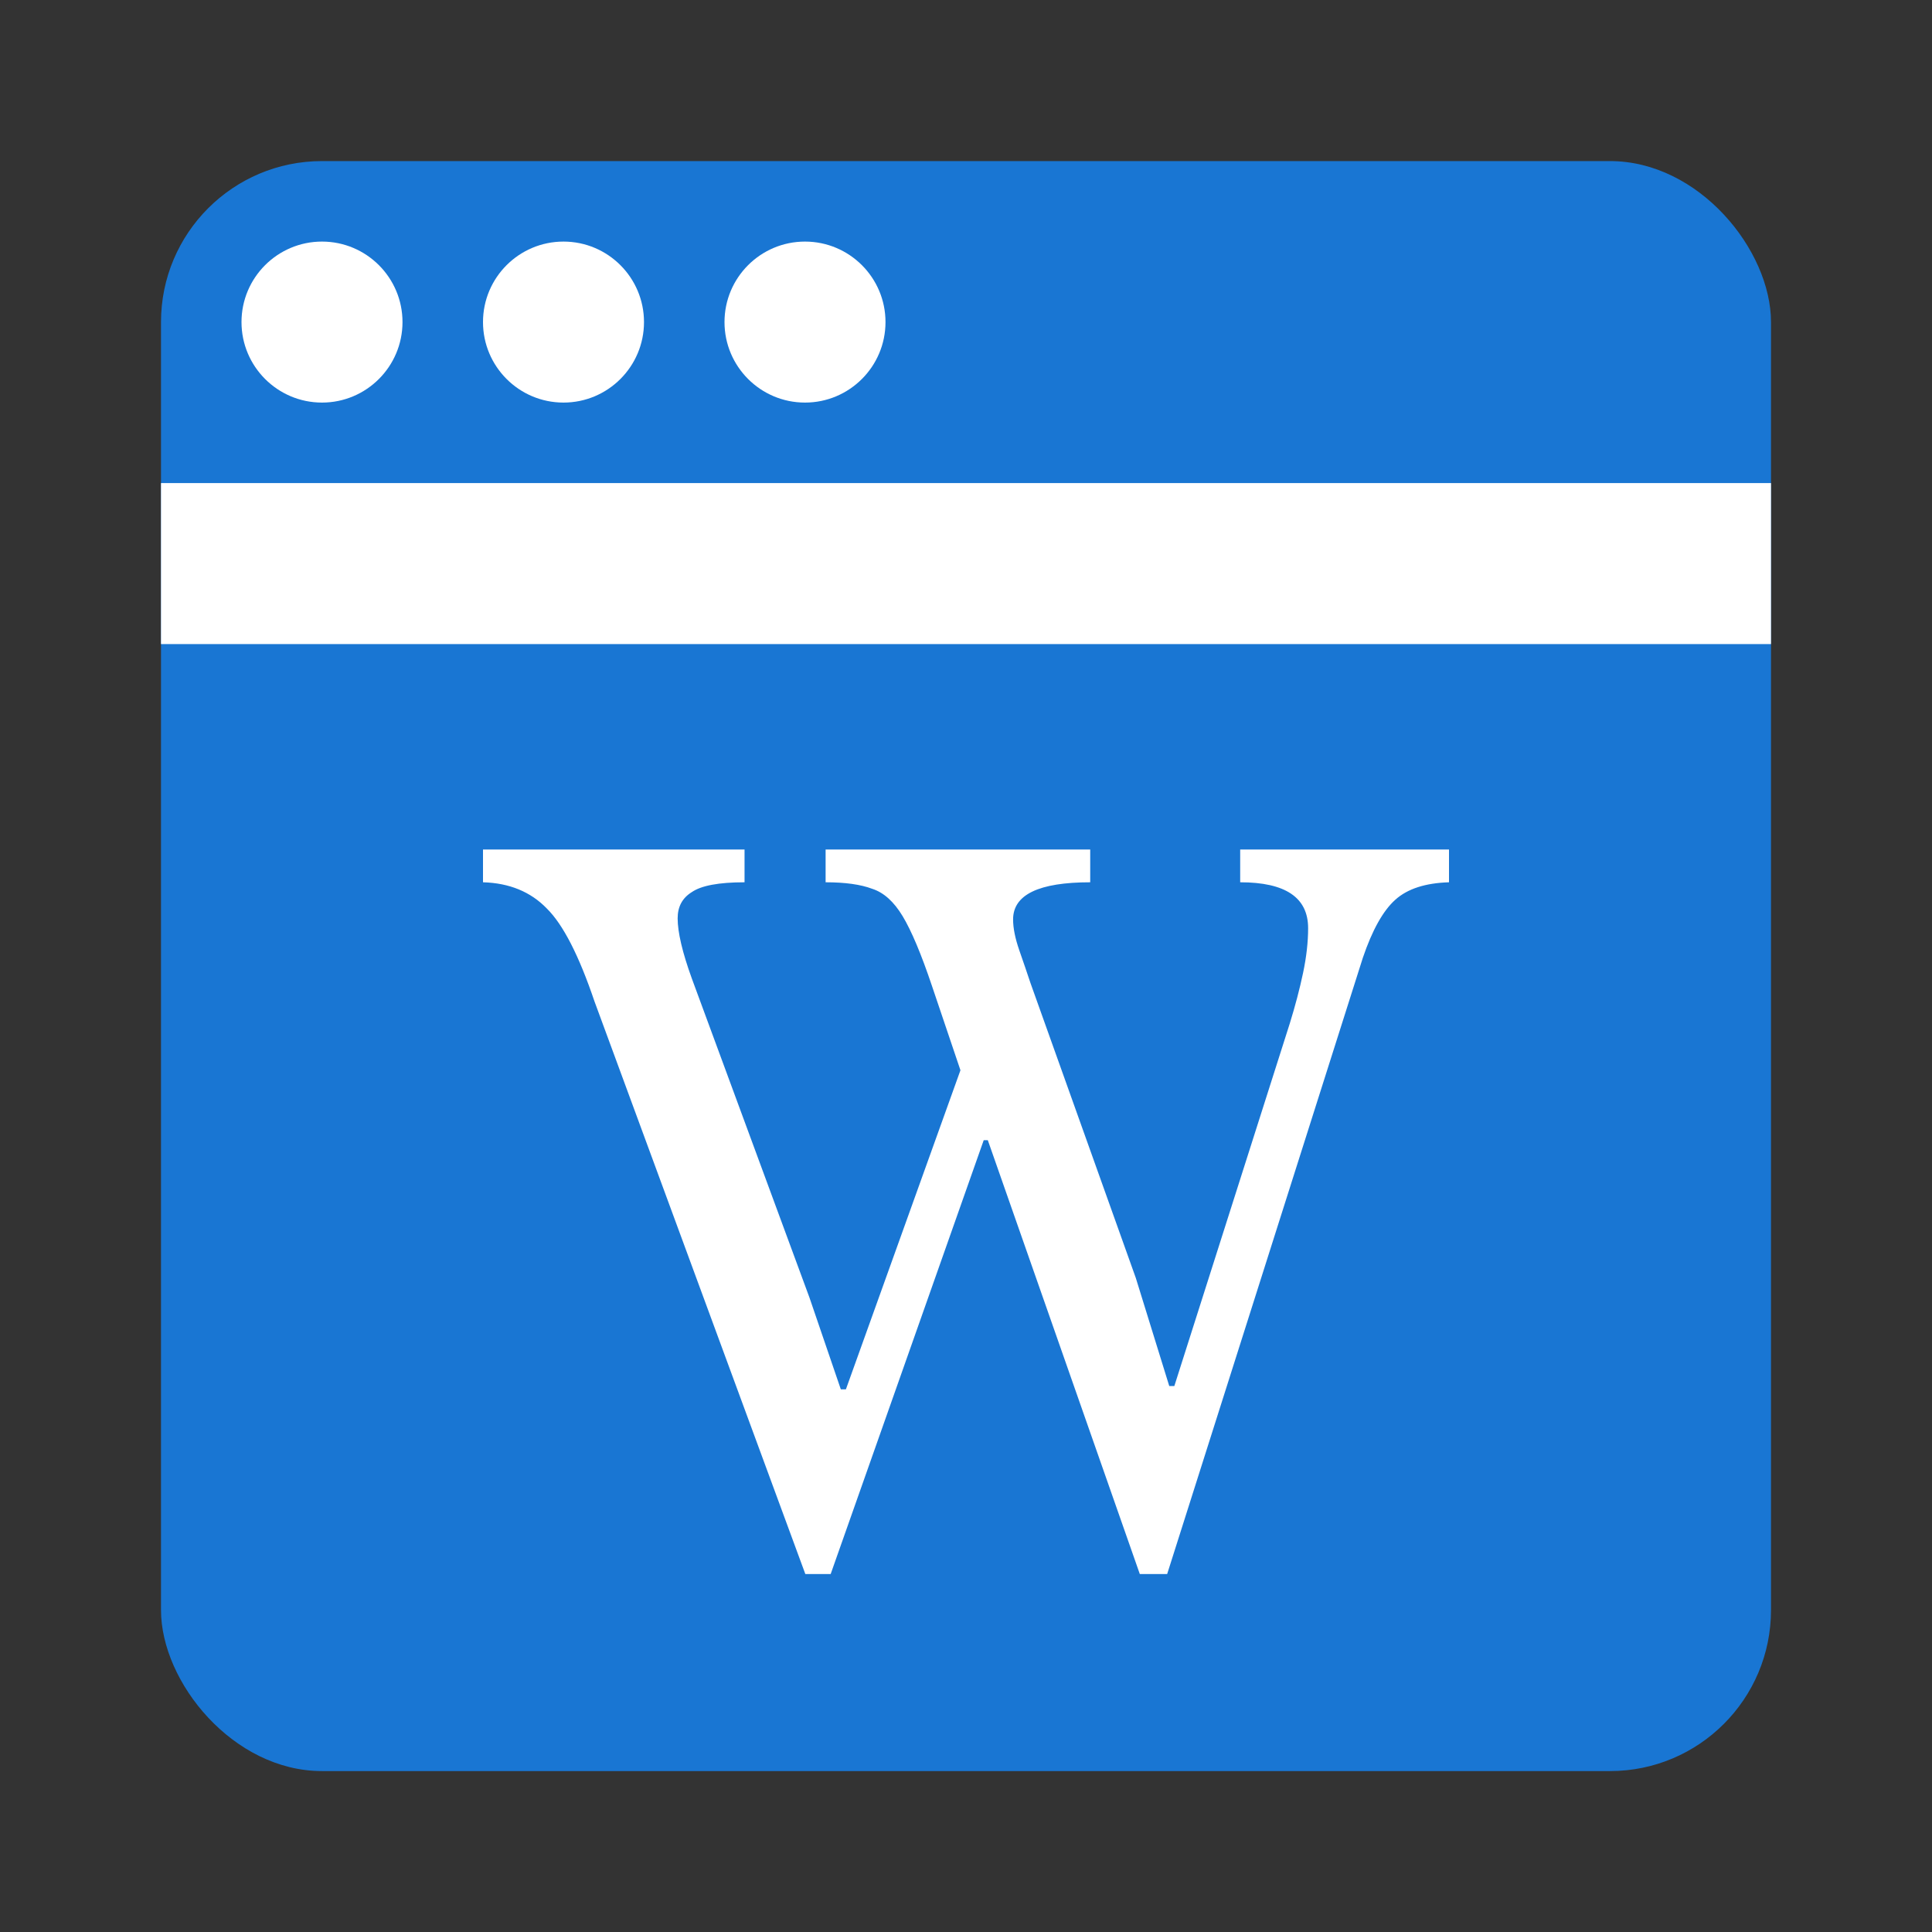 <svg width="24" height="24" viewBox="0 0 24 24" fill="none" xmlns="http://www.w3.org/2000/svg">
<rect x="0" y="0" width="24" height="24" fill="#333333" stroke="none"/>
<rect x="2" y="2.001" width="20" height="20" rx="2" fill="#1976D3"/>
<path fill-rule="evenodd" clip-rule="evenodd" d="M5 4.001C5 4.553 4.552 5.001 4 5.001C3.448 5.001 3 4.553 3 4.001C3 3.449 3.448 3.001 4 3.001C4.552 3.001 5 3.449 5 4.001ZM8 4.001C8 4.553 7.552 5.001 7 5.001C6.448 5.001 6 4.553 6 4.001C6 3.449 6.448 3.001 7 3.001C7.552 3.001 8 3.449 8 4.001ZM10 5.001C10.552 5.001 11 4.553 11 4.001C11 3.449 10.552 3.001 10 3.001C9.448 3.001 9 3.449 9 4.001C9 4.553 9.448 5.001 10 5.001Z" fill="white"/>
<rect x="2" y="6.001" width="20" height="2" fill="white"/>
<path d="M18 10.553V10.96C17.706 10.969 17.484 11.041 17.333 11.177C17.181 11.313 17.047 11.553 16.93 11.897L14.499 19.553H14.159L12.271 14.164H12.22L10.319 19.553H10.004L7.385 12.44C7.192 11.87 6.995 11.485 6.793 11.286C6.592 11.078 6.327 10.969 6 10.96V10.553H9.249V10.96C8.93 10.96 8.711 11.001 8.594 11.082C8.476 11.155 8.418 11.263 8.418 11.408C8.418 11.58 8.476 11.829 8.594 12.155L10.055 16.118L10.445 17.259H10.508L11.931 13.295L11.578 12.25C11.444 11.851 11.322 11.562 11.213 11.381C11.104 11.2 10.978 11.087 10.835 11.041C10.693 10.987 10.499 10.96 10.256 10.96V10.553H13.543V10.96C12.905 10.96 12.585 11.114 12.585 11.421C12.585 11.53 12.611 11.657 12.661 11.802C12.711 11.946 12.758 12.082 12.8 12.209L14.109 15.874L14.525 17.218H14.588L16.023 12.711C16.09 12.494 16.145 12.286 16.187 12.087C16.229 11.888 16.25 11.702 16.25 11.53C16.25 11.15 15.969 10.96 15.406 10.96V10.553H18Z" fill="white"/>
</svg>
